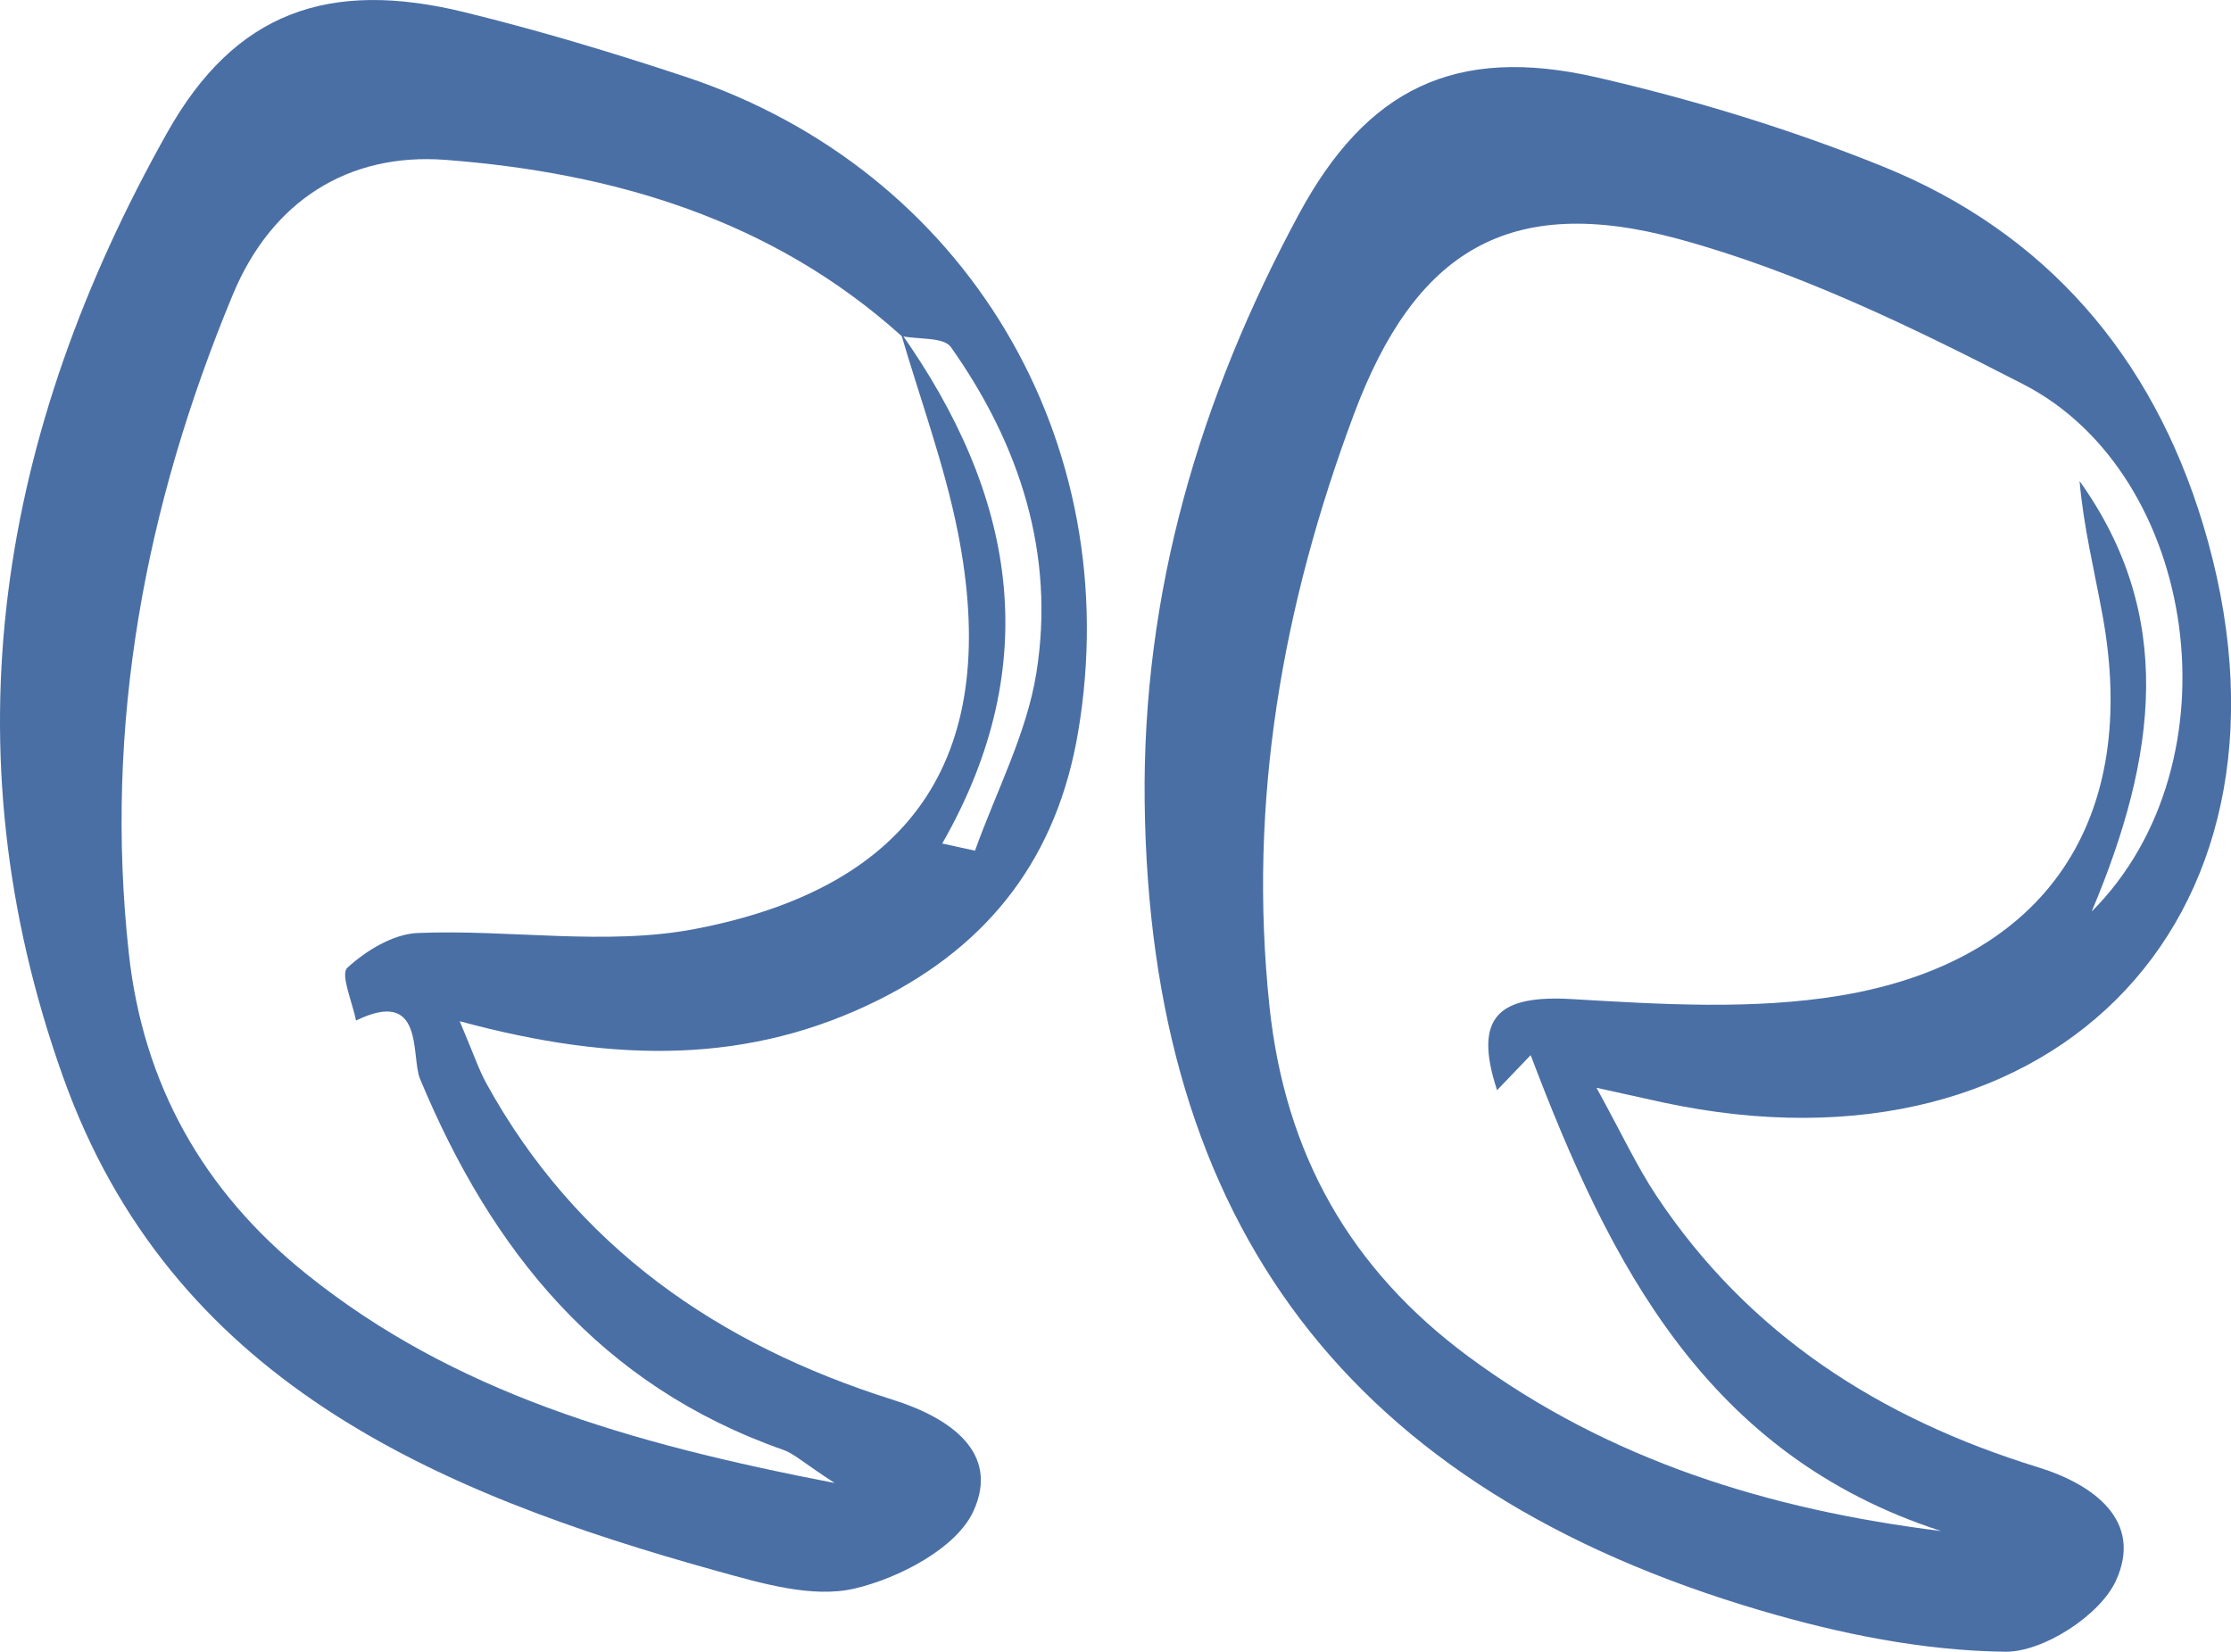 <svg xmlns="http://www.w3.org/2000/svg" width="77" height="57" viewBox="0 0 77 57" fill="none"><path d="M55.099 37.539C56.334 37.81 56.856 37.929 57.373 38.041C71.088 40.994 80.077 31.402 76.026 18.066C74.273 12.303 70.623 8.016 64.951 5.732C61.77 4.45 58.444 3.436 55.099 2.667C50.217 1.553 47.157 3.065 44.814 7.419C41.405 13.748 39.419 20.45 39.507 27.689C39.684 42.263 46.575 51.401 60.775 55.58C63.499 56.384 66.387 56.969 69.207 57.001C70.518 57.017 72.476 55.747 73.025 54.557C73.984 52.48 72.251 51.222 70.334 50.633C64.882 48.954 60.342 46.044 57.165 41.261C56.499 40.258 55.989 39.155 55.099 37.535V37.539ZM67.008 52.838C61.04 52.098 55.524 50.39 50.703 46.832C46.591 43.796 44.353 39.82 43.815 34.737C43.065 27.657 44.261 20.895 46.728 14.297C48.834 8.665 52.075 6.655 57.931 8.247C62.059 9.37 66.022 11.3 69.848 13.27C75.869 16.378 77.329 26.316 72.191 31.458C74.465 26.065 75.067 21.21 71.774 16.601C71.906 18.149 72.279 19.666 72.56 21.198C73.864 28.254 70.651 33.165 63.531 34.355C60.514 34.857 57.341 34.662 54.257 34.479C51.726 34.331 50.835 35.08 51.669 37.623C52.05 37.225 52.359 36.903 52.829 36.413C55.576 43.66 58.91 50.219 67 52.838H67.008Z" fill="#4A6FA5"></path><path d="M15.869 35.243C21.28 36.711 25.901 36.715 30.334 34.502C34.196 32.572 36.487 29.54 37.209 25.269C38.906 15.236 33.35 5.863 23.651 2.647C21.144 1.816 18.609 1.052 16.041 0.423C11.336 -0.731 8.107 0.423 5.777 4.566C-0.032 14.89 -1.877 25.799 2.171 37.149C5.893 47.596 14.95 51.497 24.758 54.219C26.294 54.645 28.043 55.162 29.499 54.82C31.04 54.458 33.017 53.423 33.599 52.145C34.517 50.128 32.797 48.93 30.811 48.305C24.77 46.402 19.884 43.011 16.788 37.392C16.527 36.918 16.354 36.393 15.865 35.239L15.869 35.243ZM31.132 11.602C31.709 11.718 32.572 11.63 32.817 11.976C35.203 15.347 36.423 19.132 35.769 23.224C35.432 25.325 34.381 27.315 33.651 29.357C33.274 29.273 32.897 29.193 32.52 29.11C36.114 22.829 35.003 17.015 31.084 11.471C31.754 13.763 32.592 16.024 33.057 18.356C34.566 25.962 31.645 30.59 23.988 32.059C20.907 32.648 17.606 32.067 14.413 32.198C13.571 32.234 12.636 32.803 11.99 33.396C11.737 33.627 12.167 34.59 12.287 35.219C14.67 34.061 14.172 36.449 14.497 37.233C16.972 43.179 20.711 47.815 27.036 50.036C27.401 50.163 27.706 50.462 28.805 51.178C21.653 49.797 15.656 48.042 10.586 43.975C7.004 41.105 4.938 37.408 4.445 32.891C3.583 25.006 5.007 17.457 8.035 10.169C9.379 6.93 12.03 5.262 15.376 5.517C21.168 5.959 26.647 7.567 31.128 11.606L31.132 11.602Z" fill="#4A6FA5"></path></svg>